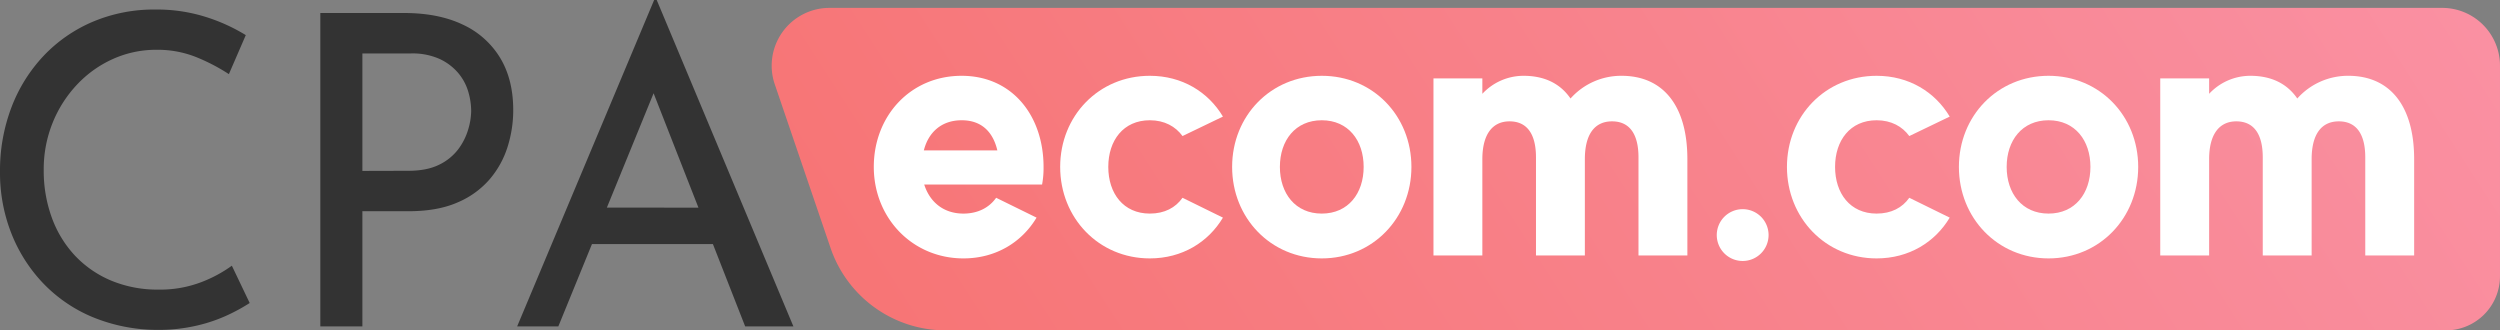 <svg xmlns="http://www.w3.org/2000/svg" xmlns:xlink="http://www.w3.org/1999/xlink" viewBox="0 0 1211.1 159.99"><rect x="0" y="0" width="1211.1" height="159.99" fill="#808080" stroke="none"/><defs><style>.cls-1{fill:url(#linear-gradient);}.cls-2{fill:#fff;}.cls-3{fill:#333;}</style><linearGradient id="linear-gradient" x1="393.97" y1="420.91" x2="1567.25" y2="-334.48" gradientUnits="userSpaceOnUse"><stop offset="0" stop-color="#f66f6c"/><stop offset="1" stop-color="#fca3c1"/></linearGradient></defs><title>fin</title><path class="cls-1" d="M428.52,68.7h781.22a28,28,0,0,1,28,28l0,102a26.23,26.23,0,0,1-26.23,26.23H484.76A58.9,58.9,0,0,1,429,185l-27-79.21A28,28,0,0,1,428.52,68.7Z" transform="translate(-26.65 -64.88)"/><path class="cls-2" d="M474.38,154.29c2.67,8.36,9.25,14.06,19,14.06,6.95,0,12.46-2.85,15.84-7.66l19.58,9.62c-7.12,11.92-19.75,19.75-35.42,19.75-24.74,0-43.43-19.58-43.43-44.32s17.8-44.14,42.54-44.14c24.57,0,39.7,19.4,39.7,44.14a43.26,43.26,0,0,1-.72,8.55Zm-.18-16.56h35.6c-2-8.54-7.3-14.59-17.27-14.59S476.34,129.19,474.2,137.73Z" transform="translate(-26.65 -64.88)"/><path class="cls-2" d="M599.51,160.69l19.58,9.62c-7.12,11.92-19.76,19.75-35.42,19.75-24.74,0-43.43-19.58-43.43-44.32s18.69-44.14,43.43-44.14c15.66,0,28.3,7.83,35.42,19.76l-19.58,9.43c-3.38-4.63-8.72-7.65-15.84-7.65-12.82,0-20.12,9.79-20.12,22.6s7.3,22.61,20.12,22.61C590.79,168.35,596.13,165.5,599.51,160.69Z" transform="translate(-26.65 -64.88)"/><path class="cls-2" d="M710.4,145.74c0,24.74-18.69,44.32-43.43,44.32s-43.43-19.58-43.43-44.32S642.23,101.6,667,101.6,710.4,121,710.4,145.74Zm-23.14,0c0-12.81-7.47-22.6-20.29-22.6s-20.29,9.79-20.29,22.6,7.48,22.61,20.29,22.61S687.26,158.56,687.26,145.74Z" transform="translate(-26.65 -64.88)"/><path class="cls-2" d="M844.08,142v46.64H820.4V141.11c0-11.21-4.27-17.44-12.81-17.44s-13.17,6.41-13.17,18.33v46.64H770.74V141.11c0-11.21-4.27-17.44-12.81-17.44-8.37,0-13.17,6.41-13.17,18.33v46.64H721.08V102.85h23.68v7.47a27.27,27.27,0,0,1,19.93-8.72c10.15,0,17.8,3.74,22.78,11a32.86,32.86,0,0,1,24.75-11C832,101.6,844.08,115.66,844.08,142Z" transform="translate(-26.65 -64.88)"/><path class="cls-2" d="M883.42,178.67a12.55,12.55,0,1,1-12.64-12.46A12.54,12.54,0,0,1,883.42,178.67Z" transform="translate(-26.65 -64.88)"/><path class="cls-2" d="M951.59,160.69l19.58,9.62c-7.12,11.92-19.76,19.75-35.42,19.75-24.74,0-43.43-19.58-43.43-44.32S911,101.6,935.75,101.6c15.66,0,28.3,7.83,35.42,19.76l-19.58,9.43c-3.38-4.63-8.72-7.65-15.84-7.65-12.82,0-20.12,9.79-20.12,22.6s7.3,22.61,20.12,22.61C942.87,168.35,948.21,165.5,951.59,160.69Z" transform="translate(-26.65 -64.88)"/><path class="cls-2" d="M1062.48,145.74c0,24.74-18.69,44.32-43.43,44.32s-43.43-19.58-43.43-44.32,18.69-44.14,43.43-44.14S1062.48,121,1062.48,145.74Zm-23.14,0c0-12.81-7.47-22.6-20.29-22.6s-20.29,9.79-20.29,22.6,7.48,22.61,20.29,22.61S1039.34,158.56,1039.34,145.74Z" transform="translate(-26.65 -64.88)"/><path class="cls-2" d="M1196.16,142v46.64h-23.68V141.11c0-11.21-4.27-17.44-12.81-17.44s-13.17,6.41-13.17,18.33v46.64h-23.68V141.11c0-11.21-4.27-17.44-12.81-17.44-8.37,0-13.17,6.41-13.17,18.33v46.64h-23.68V102.85h23.68v7.47a27.27,27.27,0,0,1,19.93-8.72c10.15,0,17.8,3.74,22.78,11a32.86,32.86,0,0,1,24.75-11C1184.05,101.6,1196.16,115.66,1196.16,142Z" transform="translate(-26.65 -64.88)"/><path class="cls-3" d="M147.61,211.67a89,89,0,0,1-10.29,5.67,75.82,75.82,0,0,1-15.23,5.25,81.55,81.55,0,0,1-19,2.1,82.57,82.57,0,0,1-31.82-6.3,71,71,0,0,1-24-16.59A74.55,74.55,0,0,1,32,177.54a80,80,0,0,1-5.35-29.29,86.32,86.32,0,0,1,5.56-31.4,75.24,75.24,0,0,1,15.65-25A71,71,0,0,1,71.69,75.38a75.9,75.9,0,0,1,30.14-5.88,78.73,78.73,0,0,1,24.78,3.67,86.59,86.59,0,0,1,19.11,8.72l-8.19,18.9a92.79,92.79,0,0,0-15.23-8A50.37,50.37,0,0,0,102.46,89a50.89,50.89,0,0,0-21,4.41A54.36,54.36,0,0,0,64,105.83a59,59,0,0,0-11.87,18.58,60,60,0,0,0-4.3,22.79,66.32,66.32,0,0,0,3.88,23,53.69,53.69,0,0,0,11.13,18.38,51.26,51.26,0,0,0,17.54,12.18,58.09,58.09,0,0,0,23.1,4.41,55.64,55.64,0,0,0,20.58-3.57,64.17,64.17,0,0,0,14.91-8Z" transform="translate(-26.65 -64.88)"/><path class="cls-3" d="M222.36,71.18q16.59,0,28.35,5.56a41.51,41.51,0,0,1,18.17,16.07q6.4,10.5,6.4,25.41A59,59,0,0,1,272.55,136a44.69,44.69,0,0,1-8.71,15.75A42.26,42.26,0,0,1,248.19,163q-9.66,4.2-23.52,4.2H202.2V223H181.83V71.18Zm2.1,76.44q9,0,14.91-2.94a25.42,25.42,0,0,0,9.24-7.46,30,30,0,0,0,4.83-9.55,32.64,32.64,0,0,0,1.47-9,33.44,33.44,0,0,0-1.47-9.56,24.84,24.84,0,0,0-4.93-9,26.31,26.31,0,0,0-9-6.72,32.17,32.17,0,0,0-13.76-2.62H202.2v56.91Z" transform="translate(-26.65 -64.88)"/><path class="cls-3" d="M387.64,223H411L344.79,64.88h-1.25L277.18,223h19.95l16.3-39.9H372Zm-67-57.54,22.64-55.41L365,165.47Z" transform="translate(-26.65 -64.88)"/></svg>